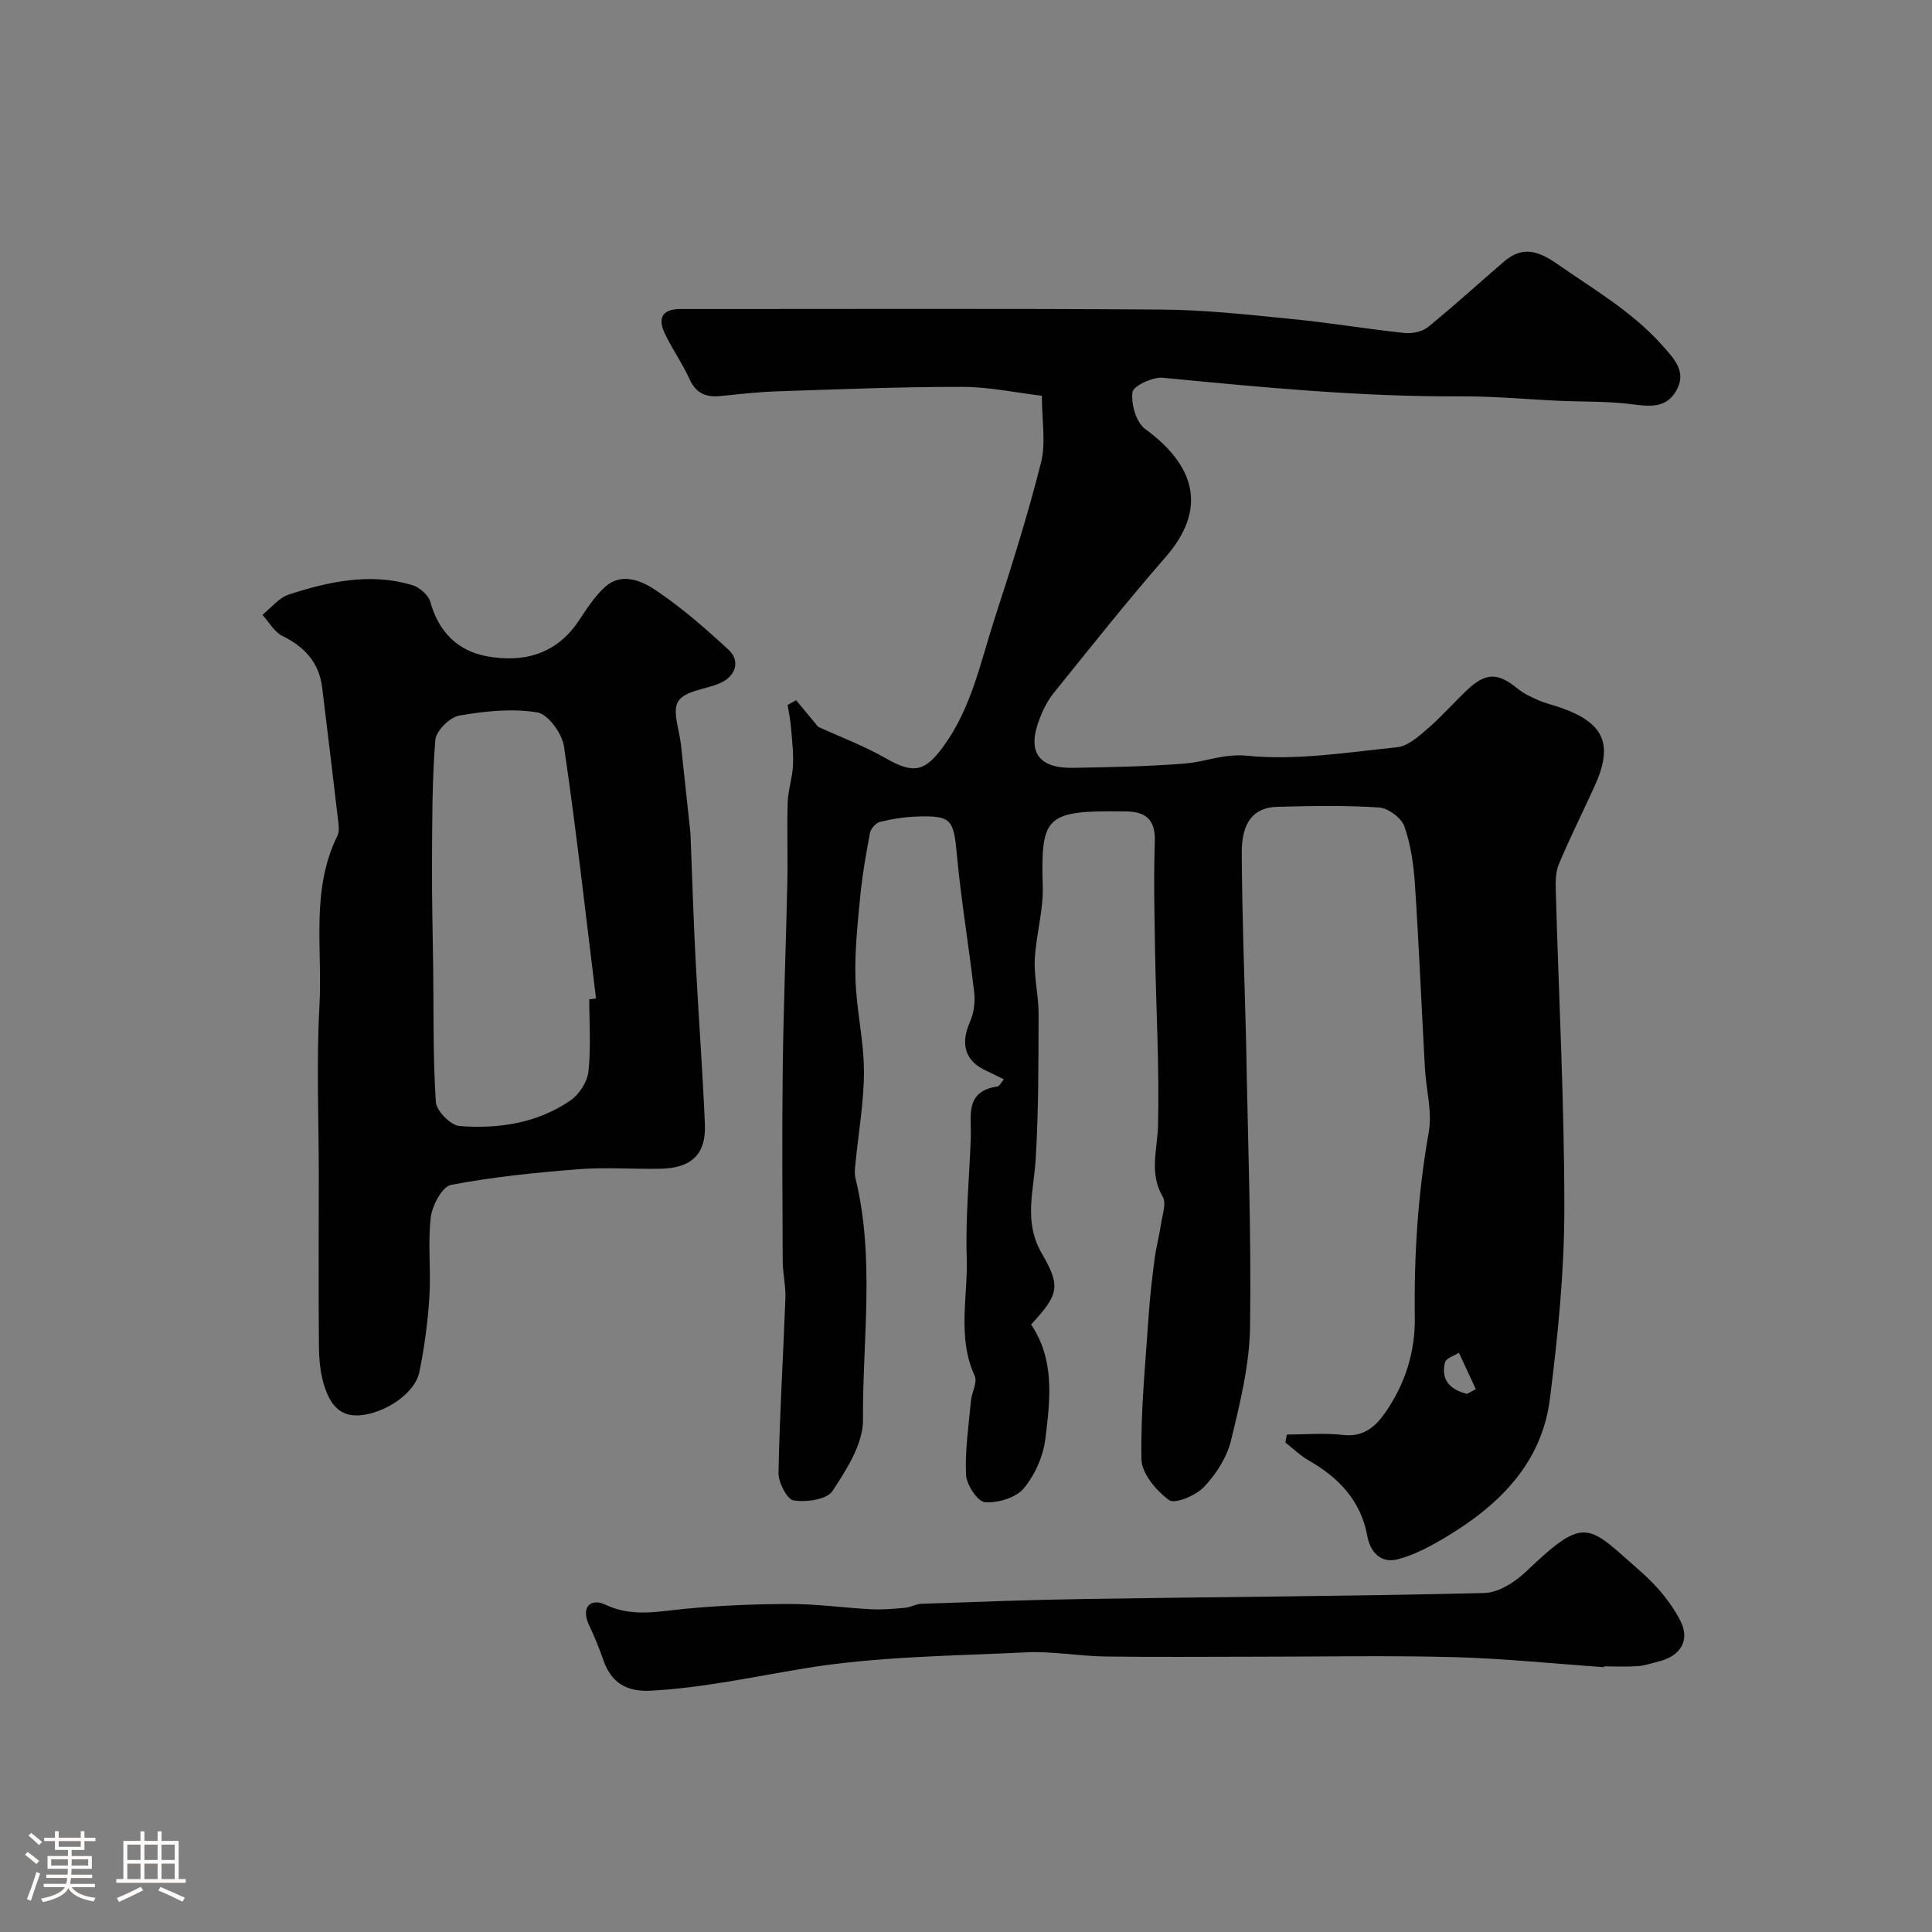 <svg enable-background="new 0 0 400 400" viewBox="0 0 400 400" xmlns="http://www.w3.org/2000/svg"><rect x="0" y="0" width="400" height="400" fill="#808080" stroke="none"/><path d="m5.17 384 .55-.58c.85.61 1.65 1.24 2.4 1.87l-.59.64c-.83-.73-1.62-1.38-2.36-1.93m1.22 9.53-.82-.34c.71-1.76 1.37-3.64 1.98-5.63.24.13.5.25.76.36-.6 1.67-1.24 3.54-1.92 5.61m-.5-13.5.57-.54c.56.44 1.31 1.06 2.26 1.87l-.64.64c-.68-.66-1.41-1.32-2.19-1.97m3.25.46h2.24v-1.36h.77v1.36h4.57v-1.36h.76v1.36h2.28v.69h-2.28v1.84h-2.64v1.26h4.18v2.64h-4.21c0 .45-.02.86-.05 1.21h4.32v.69h-4.38c-.04.34-.1.75-.19 1.22h5.15v.69h-4.82c.87 1.19 2.51 1.92 4.93 2.19-.17.31-.3.57-.37.76-2.77-.49-4.52-1.41-5.26-2.76-.56 1.26-2.3 2.23-5.24 2.9-.12-.24-.26-.48-.43-.72 2.73-.55 4.38-1.34 4.96-2.38h-4.38v-.69h4.65c.1-.38.17-.79.21-1.22h-4.32v-.69h4.4c.03-.34.05-.75.05-1.21h-4.2v-2.64h4.23v-1.26h-2.69v-1.84h-2.24zm1.46 4.46v1.29h3.45c.01-.4.02-.57.01-.53v-.32-.45h-3.46zm1.55-2.59h4.57v-1.19h-4.57zm6.11 2.59h-3.42v.77c-.01.19-.01.37-.02.53h3.44v-1.29z" fill="#fcfbfa"/><path d="m32.63 379.16h.82v1.98h3.54v7.89h1.46v.78h-14.37v-.78h1.46v-7.89h3.54v-1.98h.82v1.98h2.73zm-3.49 11.48.5.73c-1.61.82-3.28 1.63-5 2.41-.13-.27-.28-.55-.44-.82 1.75-.72 3.4-1.49 4.94-2.32m-2.78-5.55h2.73v-3.18h-2.73zm0 3.95h2.73v-3.2h-2.73zm3.54-3.95h2.73v-3.18h-2.73zm0 3.95h2.73v-3.2h-2.73zm7.89 4.68c-1.84-.92-3.51-1.7-5.02-2.32l.45-.73c1.89.8 3.57 1.55 5.04 2.23zm-1.62-11.81h-2.73v3.18h2.73zm-2.73 7.13h2.73v-3.2h-2.73z" fill="#fcfbfa"/><g fill="#010102"><path d="m266.45 297c3.88 0 7.8-.35 11.63.09 4.15.48 6.62-1.63 8.67-4.55 4.14-5.9 6.27-12.62 6.17-19.75-.18-12.91.64-25.67 2.89-38.41.75-4.24-.56-8.83-.8-13.26-.7-12.7-1.23-25.41-2.07-38.1-.27-4.03-.85-8.18-2.19-11.95-.63-1.76-3.36-3.76-5.25-3.89-6.97-.46-13.99-.32-20.98-.14-4.94.13-7.46 3.09-7.43 9.59.07 13.1.58 26.2.91 39.3 0 .17 0 .33.01.5.33 19.43 1.08 38.87.8 58.29-.11 7.89-2.08 15.83-3.96 23.57-.85 3.48-3.08 6.94-5.58 9.57-1.68 1.77-6.01 3.6-7.22 2.72-2.66-1.93-5.68-5.52-5.73-8.48-.18-9.86.83-19.75 1.49-29.63.26-3.93.72-7.85 1.23-11.76.34-2.56 1.01-5.08 1.4-7.63.27-1.77 1.05-4.01.3-5.29-2.87-4.91-1.11-9.77-.98-14.79.29-11.92-.4-23.87-.61-35.8-.13-7.66-.31-15.33-.06-22.98.16-4.66-2.02-6.23-6.18-6.23-.33 0-.67 0-1 0-15.53-.18-16.42 1.22-16.02 15.6.14 5.01-1.42 10.05-1.65 15.1-.17 3.74.8 7.51.79 11.27-.03 10.01 0 20.03-.6 30.01-.4 6.61-2.54 12.99 1.25 19.52 4.05 6.97 3.46 8.54-2.2 14.74 4.96 7.36 3.94 15.62 2.96 23.62-.44 3.62-2.16 7.54-4.5 10.32-1.63 1.94-5.37 3.05-8.02 2.84-1.52-.12-3.81-3.6-3.91-5.66-.24-5.07.55-10.2 1.01-15.3.16-1.76 1.39-3.86.78-5.19-3.68-8.03-1.37-16.4-1.65-24.57-.28-8.25.56-16.53.84-24.8.15-4.4-1.3-9.54 5.46-10.53.5-.07.88-.93 1.39-1.49-1.25-.61-2.41-1.22-3.6-1.76-4.42-1.98-5.46-5.5-3.43-10.12.8-1.82 1.12-4.09.89-6.07-1.09-9.58-2.72-19.1-3.6-28.69-.66-7.09-1.09-8-8.12-7.78-2.6.08-5.23.49-7.76 1.1-.86.21-1.93 1.4-2.1 2.29-.85 4.49-1.63 9.01-2.06 13.55-.54 5.58-1.12 11.21-.94 16.79.2 6.36 1.74 12.7 1.75 19.05.01 6.36-1.15 12.72-1.76 19.09-.1.99-.23 2.05 0 2.99 4.06 16.56 1.46 33.39 1.56 50.07.03 4.96-3.4 10.3-6.33 14.74-1.16 1.76-5.42 2.33-8.03 1.93-1.36-.21-3.17-3.74-3.13-5.73.23-12.06.98-24.11 1.43-36.17.09-2.56-.55-5.13-.56-7.7-.06-13.33-.16-26.66.01-39.99.16-12.77.67-25.53.95-38.3.12-5.53-.1-11.07.07-16.6.08-2.57.98-5.12 1.1-7.7.12-2.67-.21-5.36-.43-8.04-.13-1.5-.45-2.98-.68-4.47.59-.33 1.17-.66 1.76-.98 1.6 1.94 3.21 3.88 4.56 5.51 4.54 2.08 9.51 3.93 14.05 6.54 5.77 3.31 8.11 2.7 11.9-2.51 5.84-8.03 7.68-17.52 10.64-26.61 3.46-10.64 6.83-21.33 9.56-32.17 1.02-4.05.17-8.58.17-13.79-5.32-.63-10.92-1.84-16.52-1.84-12.77-.02-25.53.5-38.3.92-3.94.13-7.87.59-11.8.98-2.95.29-5-.58-6.32-3.49-1.48-3.26-3.59-6.23-5.13-9.47-1.52-3.18-.55-5.07 3.28-5.06 33.16.02 66.32-.13 99.48.11 9.04.06 18.09 1.07 27.1 1.96 7.78.76 15.51 2.07 23.28 2.89 1.59.17 3.69-.26 4.89-1.24 5.37-4.36 10.47-9.03 15.71-13.54 3.79-3.26 7.05-2.28 11 .47 7.5 5.24 15.43 9.8 21.66 16.75 2.68 2.99 5.38 5.76 2.83 9.81-2.32 3.69-6.09 2.83-9.79 2.41-4.61-.53-9.29-.4-13.94-.6-6.92-.31-13.85-.98-20.77-.94-20.64.11-41.13-1.87-61.63-3.85-2.1-.2-6.12 1.7-6.28 2.99-.3 2.46.76 6.25 2.63 7.61 10.4 7.61 12.95 16.54 4.21 26.56-7.98 9.14-15.53 18.67-23.15 28.12-1.31 1.62-2.28 3.61-3.01 5.57-2.5 6.67-.11 10.05 7.09 9.91 7.76-.14 15.53-.27 23.26-.91 4.23-.35 7.87-2.07 12.76-1.59 10.19 1.01 20.69-.7 31.01-1.76 2.18-.22 4.37-2.17 6.2-3.74 2.89-2.5 5.44-5.4 8.21-8.04 3.92-3.74 6.45-3.72 10.56-.34 1.23 1.01 2.75 1.71 4.23 2.36s3.09 1.02 4.62 1.55c9.13 3.18 11.03 7.64 6.99 16.44-2.43 5.3-5.03 10.53-7.3 15.9-.67 1.59-.72 3.54-.67 5.32.61 22.03 1.79 44.06 1.78 66.1-.01 13.13-1.34 26.32-2.99 39.37-1.69 13.36-10.55 22.05-21.61 28.65-3.13 1.87-6.48 3.68-9.97 4.57-3.37.86-5.6-1.45-6.22-4.82-1.34-7.35-5.9-12.09-12.13-15.66-1.75-1-3.23-2.46-4.83-3.71.06-.55.19-1.11.32-1.66zm37.28-8.41c.61-.33 1.21-.65 1.82-.98-1.17-2.51-2.33-5.02-3.5-7.54-1 .65-2.67 1.13-2.88 1.98-.92 3.79 1.21 5.7 4.56 6.54z"/><path d="m66 243.23c0-11.66-.51-23.35.14-34.97.66-11.76-1.86-23.92 3.71-35.2.47-.95.26-2.32.12-3.46-1.06-9.1-2.16-18.2-3.28-27.3-.64-5.17-3.65-8.39-8.25-10.65-1.68-.83-2.75-2.87-4.11-4.36 1.81-1.44 3.41-3.53 5.47-4.2 8.3-2.7 16.81-4.54 25.5-1.97 1.52.45 3.4 2.06 3.8 3.5 1.7 6.18 5.64 10.13 11.64 11.24 7.58 1.4 14.43-.34 19.08-7.33 1.62-2.44 3.25-4.99 5.38-6.95 3.41-3.14 7.52-1.4 10.41.52 5.43 3.61 10.4 7.98 15.22 12.41 2.54 2.34 1.49 5.57-1.84 6.97-2.93 1.24-7.13 1.52-8.55 3.68-1.33 2.02.23 5.96.55 9.05.63 6.03 1.3 12.06 1.94 18.09.04.33.03.66.05 1 .34 8.45.59 16.9 1.03 25.34.59 11.37 1.44 22.72 1.93 34.09.27 6.26-2.78 9.14-9.28 9.25-5.66.09-11.35-.34-16.98.1-8.81.7-17.64 1.58-26.3 3.24-1.83.35-3.91 4.27-4.2 6.75-.63 5.42.07 10.99-.28 16.46-.33 5.2-1.03 10.41-2.07 15.51-.92 4.52-7.23 8.62-12.43 8.99-4.22.3-6.03-2.54-7.11-5.64-.95-2.72-1.23-5.77-1.26-8.69-.11-11.81-.03-23.64-.03-35.47zm56-36.33c.47-.06.93-.11 1.4-.17-2.14-17.4-4.08-34.83-6.63-52.18-.39-2.68-3.31-6.71-5.55-7.06-5.23-.84-10.84-.26-16.13.66-1.96.34-4.8 3.16-4.96 5.04-.69 8.51-.64 17.08-.69 25.63-.04 7.26.16 14.53.25 21.79.11 9.19-.06 18.4.55 27.56.12 1.83 3.07 4.82 4.9 4.96 8.09.63 16.09-.58 22.96-5.29 1.81-1.24 3.49-3.84 3.73-5.99.54-4.92.17-9.95.17-14.95z"/><path d="m332.08 345.17c-10.36-.72-20.72-1.8-31.09-2.08-13.52-.36-27.06-.09-40.59-.09-10.53 0-21.07.11-31.6-.04-5.44-.08-10.89-1.12-16.3-.86-15.31.74-30.78.83-45.83 3.3-10.61 1.74-21.1 4.06-31.89 4.64-4.96.27-8.22-1.57-9.86-6.33-.85-2.45-1.84-4.87-2.95-7.22-1.81-3.82.41-5.66 3.31-4.28 5.61 2.67 10.93 1.41 16.52.88 7.25-.69 14.56-1 21.84-1 5.59 0 11.17.8 16.77 1.09 2.34.12 4.71-.1 7.06-.31 1.1-.1 2.17-.79 3.26-.82 11.43-.39 22.86-.84 34.3-1.01 27.43-.42 54.86-.56 82.28-1.22 2.97-.07 6.42-2.31 8.73-4.52 12.41-11.87 12.71-9.51 23.83.23 3.15 2.76 6.03 6.19 7.96 9.88 2.21 4.22.1 7.48-4.48 8.59-1.42.34-2.83.86-4.26.96-2.32.16-4.66.04-7 .04 0 .05 0 .11-.01.17z"/></g></svg>